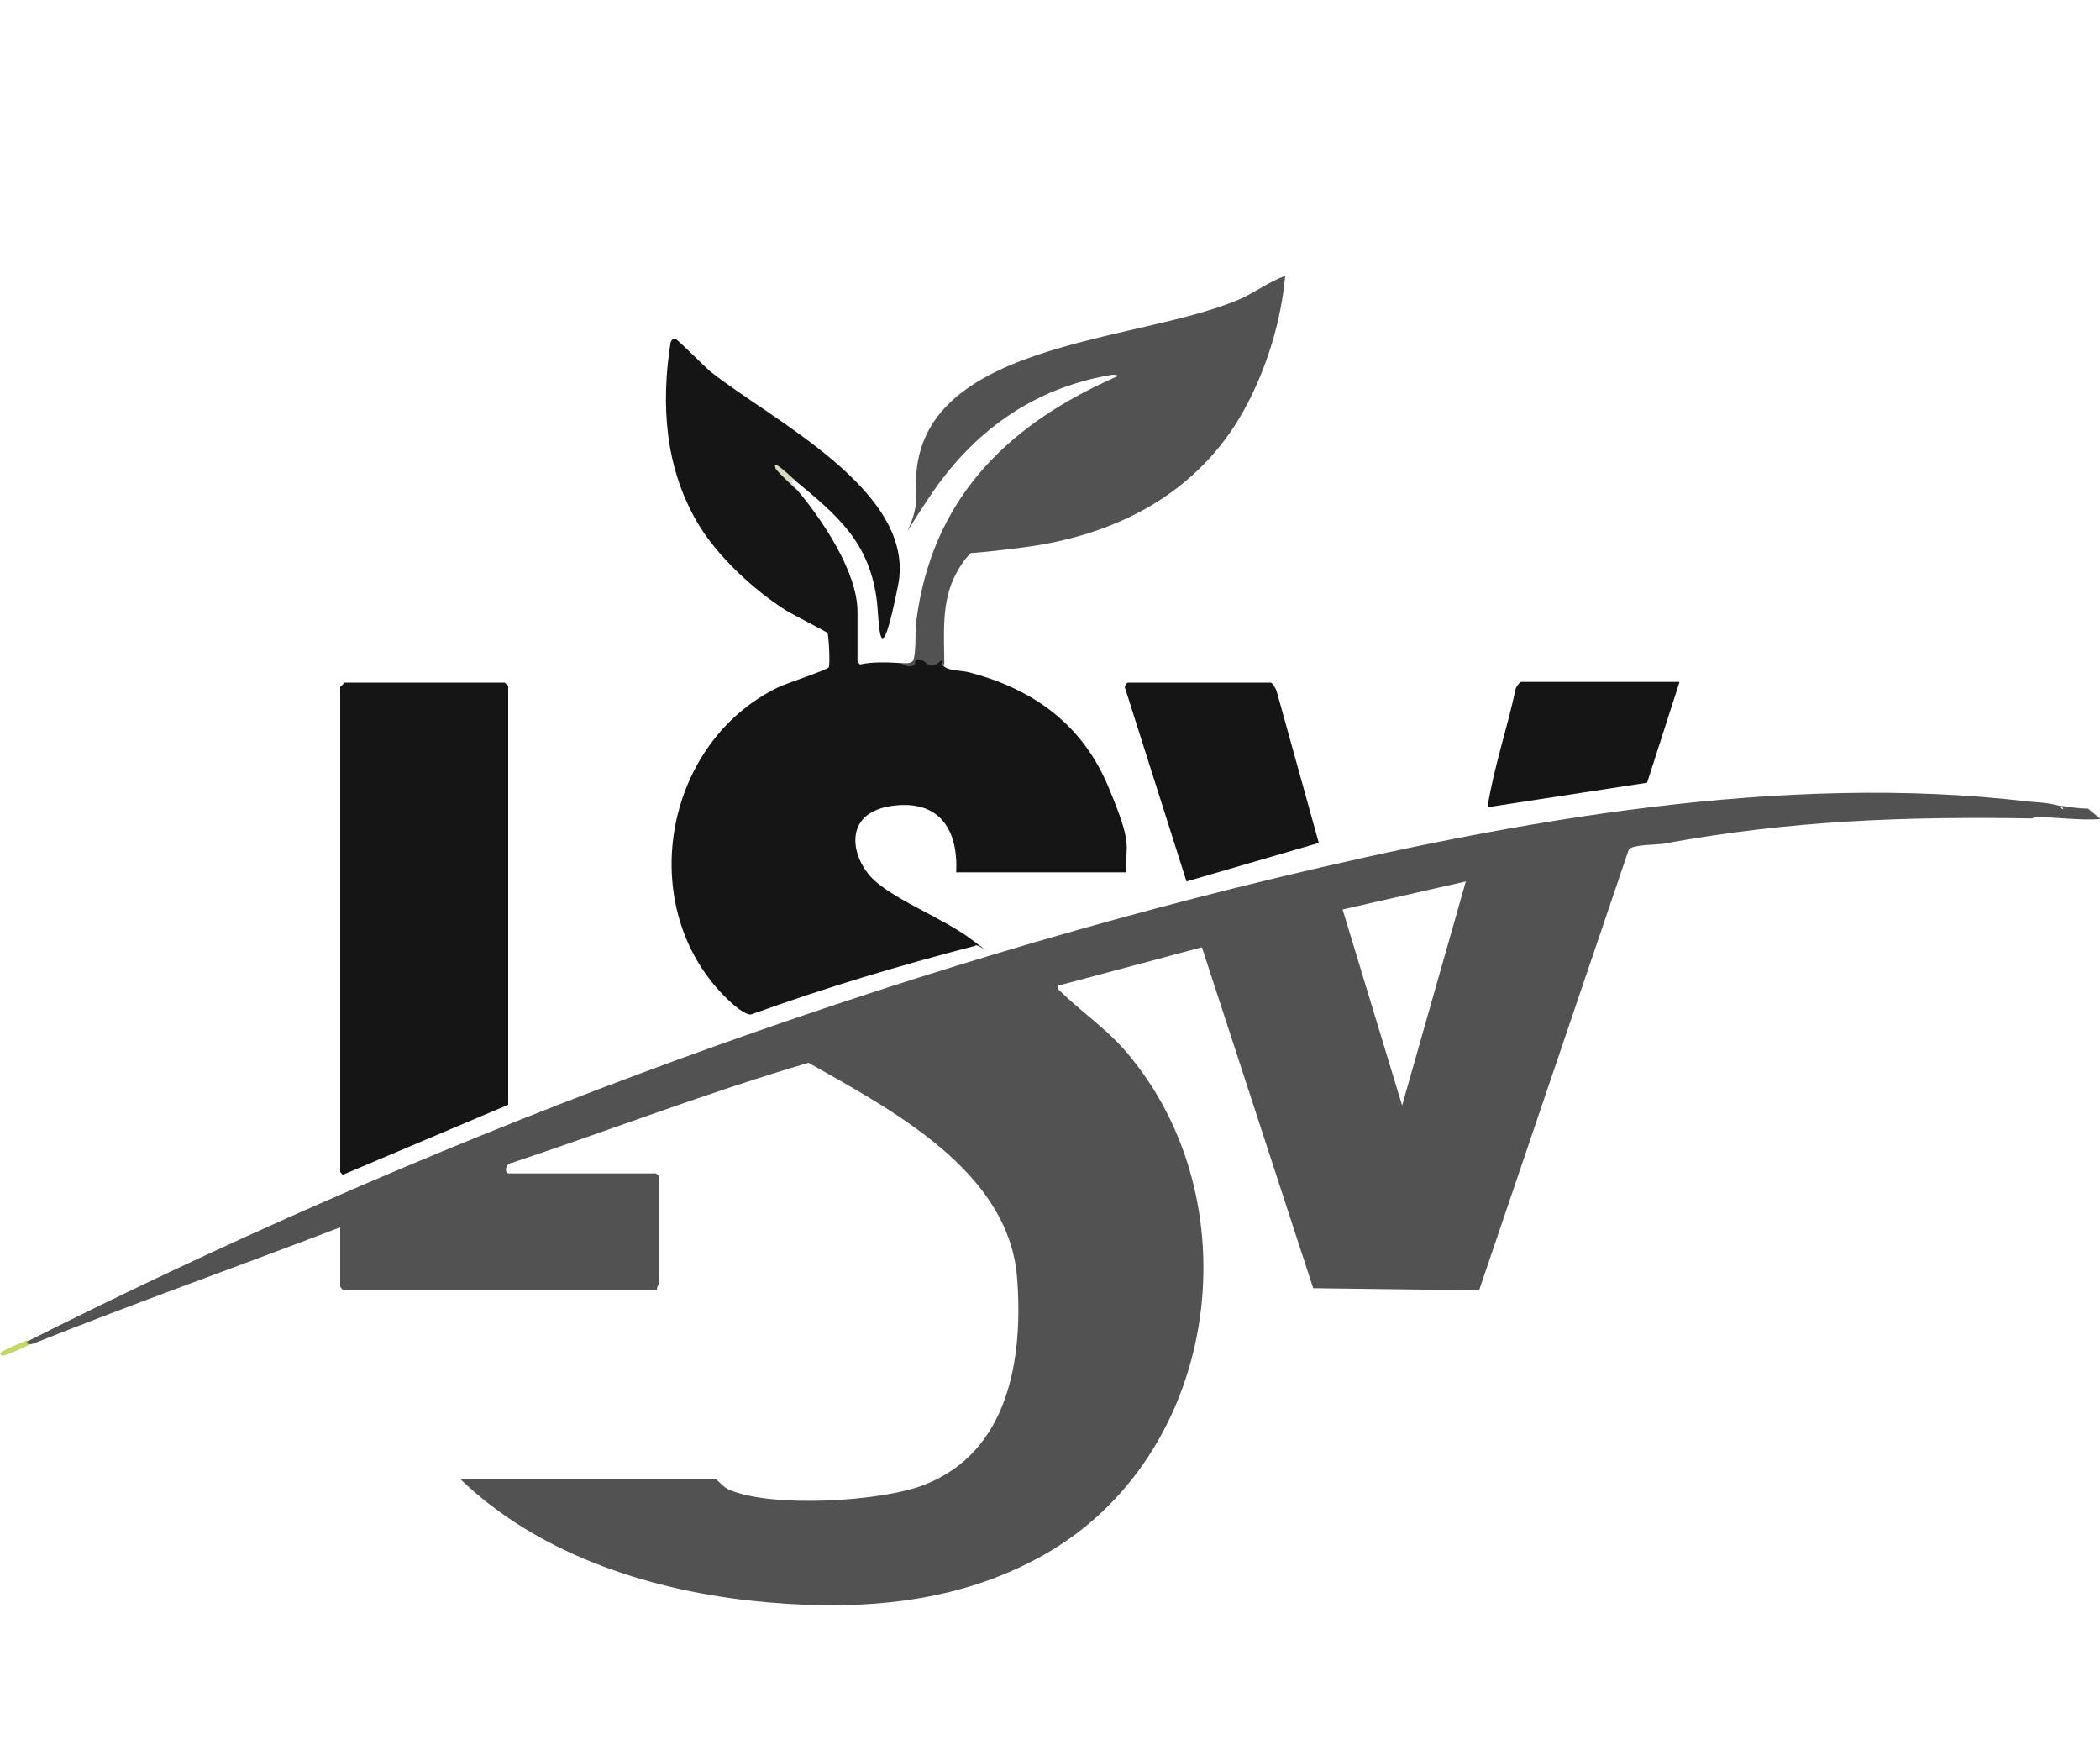<svg xmlns="http://www.w3.org/2000/svg" viewBox="0 0 300 250"><defs><style>      .st0 {        fill: #d8dbc3;      }      .st1 {        fill: #c5d569;      }      .st2 {        fill: #151515;      }      .st3 {        fill: #535252;      }      .st4 {        display: none;        fill: #66b32e;      }    </style></defs><g id="Ebene_2"><rect class="st4" x="-20.9" y="-10.5" width="346.7" height="275"></rect></g><g id="Ebene_1"><g><path class="st2" d="M113.6,68.5c-.9-.1-.8.4.3,1.5,3.6,4.3,8.6,11.7,8.6,17.4v7.1c0,0,.3.4.4.4,1.8-.4,3.9-.3,5.7-.2,1.3.4,2,.2,2.2-1.2.7,0,1.4.3,2.1.8,1.2-.9,1.8-.7,1.8.7.6.9,2.8.7,4,1.1,9,2.4,15.9,7.4,19.6,16.2s2.4,8.1,2.6,12.3h-24.3c.3-6.1-2.4-10.4-9.1-9.5s-6.1,6.5-3.4,9.8,10.5,6.1,14.7,9.3.6.3.5.9c-10.8,2.8-21.5,6-32,9.8-.9.1-2.7-1.5-3.5-2.3-13.2-12.9-9.1-36.4,7.3-44.4,1.2-.6,7.1-2.5,7.3-2.9s0-4.7-.2-4.9-5.1-2.7-5.9-3.2c-4.6-2.9-9.9-7.8-12.7-12.6-4.6-7.9-5.2-16.8-3.8-25.7.1-.3.4-.6.7-.5s4.1,3.9,4.9,4.6c8.6,6.9,29.6,17.1,26.9,30.6s-2.7,5.4-3,2.5c-1-8.7-5.7-12.5-12-17.7Z"></path><path class="st2" d="M49,97.5h23.1s.5.4.5.5v59.8l-23.4,9.9c-.2.3-.6-.3-.6-.3v-69.3c0,0,.4-.3.5-.5Z"></path><path class="st3" d="M128.7,94.7c.6,0,1.6.2,1.8-.5.4-1.1.2-4.1.4-5.5,2.2-17,12.4-27.5,27.5-34.4s1.1-.2,1.1-.2c.7-.7-.7-.6-1-.5-11,1.9-19.5,8.1-25.6,17.2s-1.7,4-2-.2c-1.6-22.2,31.8-21.4,46.5-28,2.1-1,4-2.4,6.2-3.2-.6,6.6-2.7,13.4-5.9,19.2-6.6,11.9-18.3,17.9-31.6,19.6s-6.2.1-7.1.6-2.1,2.5-2.4,3.1c-2.2,4.1-1.7,8.7-1.7,13.2-.2-.3-.4-.6-.3-.9-1.9,1.9-2.2.1-3.2,0s-.4.7-1,.9c-.9.3-1.4-.3-1.7-.3Z"></path><path class="st2" d="M181.5,97.5c.3,0,.8.9.9,1.3l6,21.6-18.9,5.5-8.8-27.7c-.1-.2.3-.7.4-.7h20.3Z"></path><path class="st2" d="M239.9,97.5l-4.6,14.3-22.8,3.5c.9-5.7,2.8-11.2,4-16.8,0-.3.6-1.1.8-1.1h22.6Z"></path><path class="st3" d="M290.4,116.6c.5-.9-1.6-.5-.9-1.2s1.6.2,2,.3c.8,0,1.7,0,2.5,0s1,.2.5-.6c1.3.2,2.5.4,3.8.4l1.8,1.5c-3.2.2-6.4-.3-9.6-.3Z"></path><path class="st1" d="M3.9,191.5l.9.3c-.7.3-4.3,2.1-4.6,1.8-.5-.4.4-.7.6-.8,1-.6,2.2-.9,3.1-1.4Z"></path><path class="st0" d="M113.6,68.5l-.6.2.9,1.4c-.5-.6-2.9-2.7-3.1-3.2-.7-1.7,2.6,1.6,2.8,1.7Z"></path><path class="st3" d="M294.5,115.1c-.1,0-.2,0-.3,0-1.4-.4-2.9-.5-4.3-.6-35.1-4.2-73.5,2.7-107.6,10.9-61.1,14.7-122.4,38-178.4,66.2-.1.4.2.5.9.3,14.5-5.8,29.2-11,43.8-16.6v8.5s.4.5.5.5h44.8c-.2-.4.3-.9.3-1.1v-15.1s-.4-.5-.5-.5h-21c-.7,0-.5-1.4.4-1.5,14.1-4.7,28.1-10.1,42.4-14.3,11.8,6.7,28.6,15.4,29.8,30.7.9,11.6-1.2,24.9-13.3,29.6-6.2,2.4-21.7,3.3-27.8.7-.8-.3-1.8-1.5-1.9-1.5h-36.5c10.9,10.5,26.3,15.6,41.1,17.3,14.6,1.6,29.3.8,42.2-6.5,24.7-13.9,30.1-49.3,12.5-71-3.1-3.9-6.6-6.1-10-9.4-.3-.3-.6-.4-.5-.9l20.6-5.5,15.9,48.7,23.7.3,21.4-63c.8-.7,3.8-.6,5-.8,18-3.3,34.3-3.9,52.6-3.6,1.2-.5,2.6-.6,4.2-.3.9-.5.7-.9-.2-1.2ZM200.3,157.9l-8.5-28,17.6-4-9.1,32Z"></path></g></g></svg>